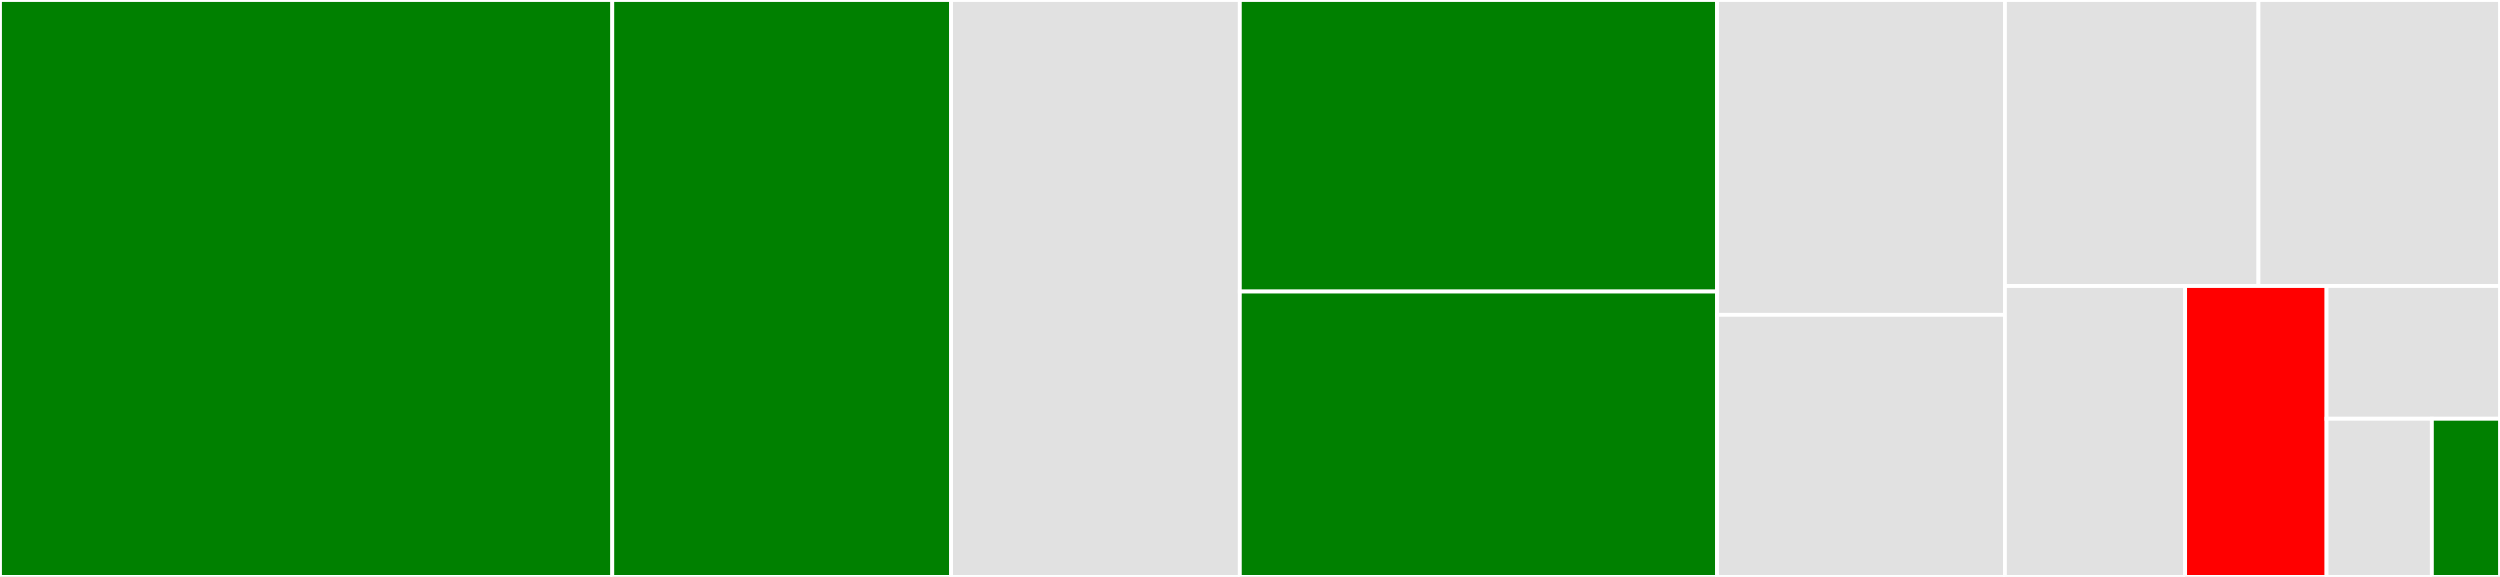 <svg baseProfile="full" width="650" height="150" viewBox="0 0 650 150" version="1.1"
xmlns="http://www.w3.org/2000/svg" xmlns:ev="http://www.w3.org/2001/xml-events"
xmlns:xlink="http://www.w3.org/1999/xlink">

<rect x="0" y="0" width="650" height="150" fill="#333333" stroke="none"/>

<style>rect.s{mask:url(#mask);}</style>
<defs>
  <pattern id="white" width="4" height="4" patternUnits="userSpaceOnUse" patternTransform="rotate(45)">
    <rect width="2" height="2" transform="translate(0,0)" fill="white"></rect>
  </pattern>
  <mask id="mask">
    <rect x="0" y="0" width="100%" height="100%" fill="url(#white)"></rect>
  </mask>
</defs>

<rect x="0" y="0" width="159.188" height="150.0" fill="green" stroke="white" stroke-width="1" class=" tooltipped" data-content="diff.py"><title>diff.py</title></rect>
<rect x="159.188" y="0" width="88.094" height="150.0" fill="green" stroke="white" stroke-width="1" class=" tooltipped" data-content="model.py"><title>model.py</title></rect>
<rect x="247.283" y="0" width="75.068" height="150.0" fill="#e1e1e1" stroke="white" stroke-width="1" class=" tooltipped" data-content="delta.py"><title>delta.py</title></rect>
<rect x="322.351" y="0" width="124.083" height="75.801" fill="green" stroke="white" stroke-width="1" class=" tooltipped" data-content="helper.py"><title>helper.py</title></rect>
<rect x="322.351" y="75.801" width="124.083" height="74.199" fill="green" stroke="white" stroke-width="1" class=" tooltipped" data-content="deephash.py"><title>deephash.py</title></rect>
<rect x="446.433" y="0" width="74.847" height="81.858" fill="#e1e1e1" stroke="white" stroke-width="1" class=" tooltipped" data-content="serialization.py"><title>serialization.py</title></rect>
<rect x="446.433" y="81.858" width="74.847" height="68.142" fill="#e1e1e1" stroke="white" stroke-width="1" class=" tooltipped" data-content="lfucache.py"><title>lfucache.py</title></rect>
<rect x="521.281" y="0" width="65.919" height="74.357" fill="#e1e1e1" stroke="white" stroke-width="1" class=" tooltipped" data-content="search.py"><title>search.py</title></rect>
<rect x="587.199" y="0" width="62.801" height="74.357" fill="#e1e1e1" stroke="white" stroke-width="1" class=" tooltipped" data-content="distance.py"><title>distance.py</title></rect>
<rect x="521.281" y="74.357" width="46.847" height="75.643" fill="#e1e1e1" stroke="white" stroke-width="1" class=" tooltipped" data-content="commands.py"><title>commands.py</title></rect>
<rect x="568.127" y="74.357" width="36.777" height="75.643" fill="red" stroke="white" stroke-width="1" class=" tooltipped" data-content="path.py"><title>path.py</title></rect>
<rect x="604.904" y="74.357" width="45.096" height="34.517" fill="#e1e1e1" stroke="white" stroke-width="1" class=" tooltipped" data-content="anyset.py"><title>anyset.py</title></rect>
<rect x="604.904" y="108.874" width="27.379" height="41.126" fill="#e1e1e1" stroke="white" stroke-width="1" class=" tooltipped" data-content="base.py"><title>base.py</title></rect>
<rect x="632.284" y="108.874" width="17.716" height="41.126" fill="green" stroke="white" stroke-width="1" class=" tooltipped" data-content="operator.py"><title>operator.py</title></rect>
</svg>